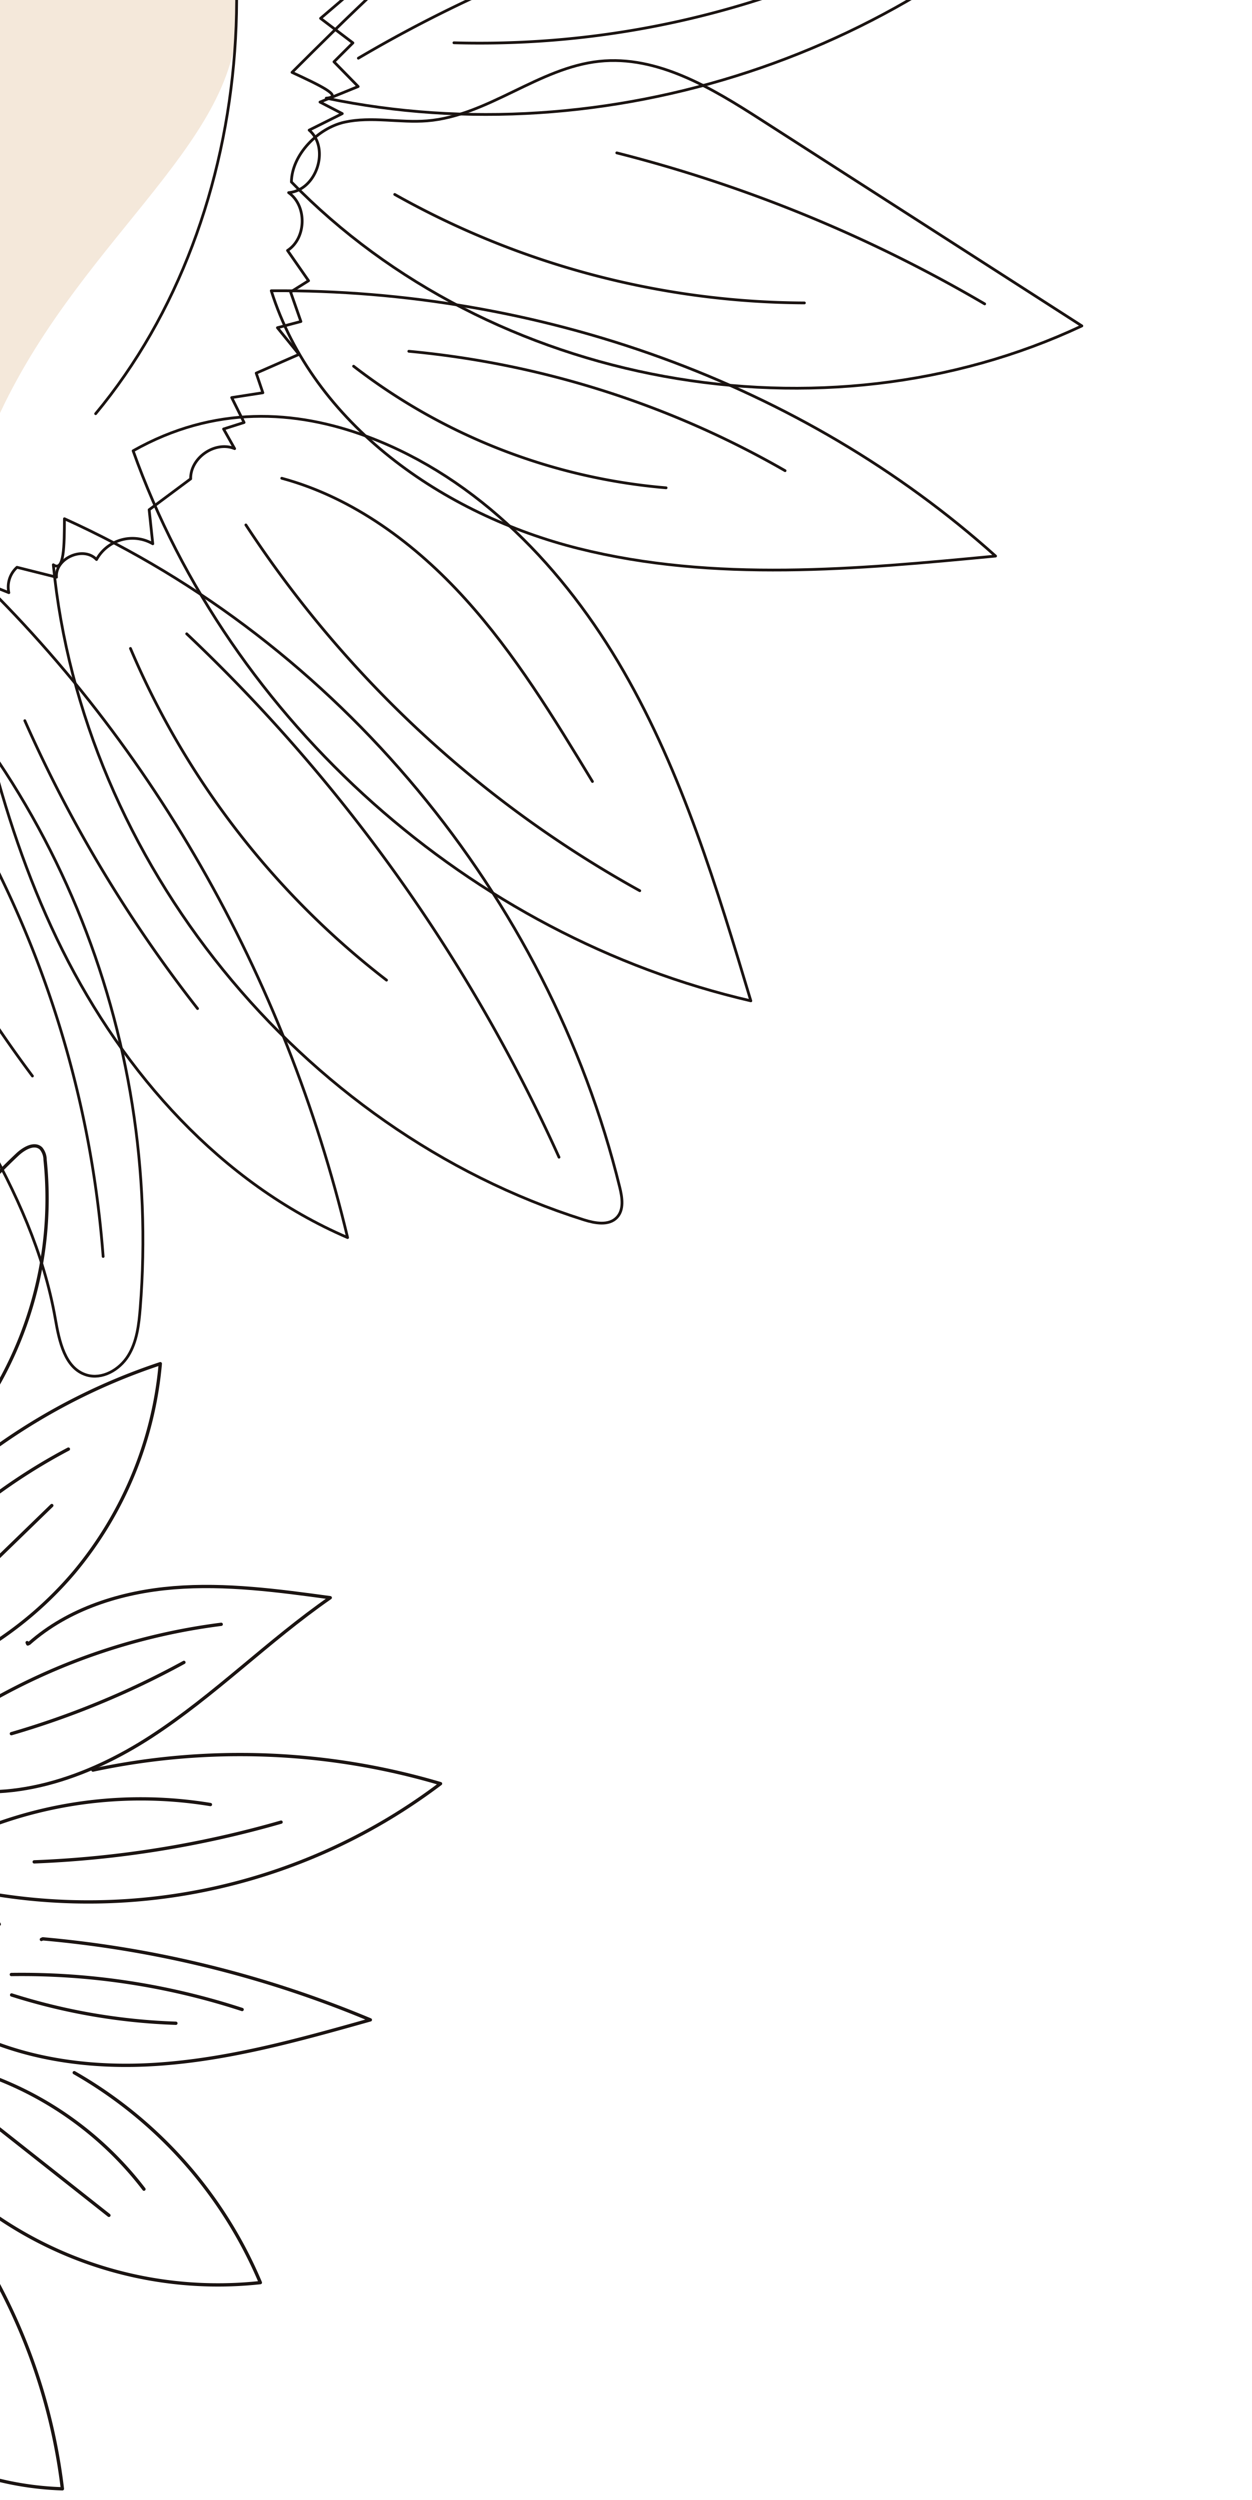<svg xmlns="http://www.w3.org/2000/svg" xmlns:xlink="http://www.w3.org/1999/xlink" width="227" height="453" viewBox="0 0 227 453">
  <defs>
    <clipPath id="clip-path">
      <rect id="長方形_418" data-name="長方形 418" width="227" height="453" fill="#fff"/>
    </clipPath>
    <clipPath id="clip-path-2">
      <rect id="長方形_416" data-name="長方形 416" width="298.962" height="543.354" fill="none"/>
    </clipPath>
    <clipPath id="clip-path-3">
      <rect id="長方形_415" data-name="長方形 415" width="298.961" height="543.354" fill="none"/>
    </clipPath>
    <clipPath id="clip-path-4">
      <rect id="長方形_413" data-name="長方形 413" width="139.991" height="213.446" fill="none"/>
    </clipPath>
    <clipPath id="clip-path-5">
      <rect id="長方形_414" data-name="長方形 414" width="286.786" height="342.71" transform="translate(12.176 10.909)" fill="none"/>
    </clipPath>
    <clipPath id="clip-path-6">
      <rect id="長方形_417" data-name="長方形 417" width="53.616" height="60.274" transform="translate(0 0)" fill="none"/>
    </clipPath>
  </defs>
  <g id="mv-ilst-1" clip-path="url(#clip-path)">
    <g id="グループ_503" data-name="グループ 503" transform="translate(-97 -104)">
      <g id="グループ_502" data-name="グループ 502" clip-path="url(#clip-path-2)">
        <g id="グループ_501" data-name="グループ 501">
          <g id="グループ_500" data-name="グループ 500" clip-path="url(#clip-path-3)">
            <g id="グループ_496" data-name="グループ 496" opacity="0.5" style="isolation: isolate">
              <g id="グループ_495" data-name="グループ 495">
                <g id="グループ_494" data-name="グループ 494" clip-path="url(#clip-path-4)">
                  <path id="パス_773" data-name="パス 773" d="M28.02,213.447s53.778-2.27,69.061-34.761,44.8-49.937,42.815-73.919S124.875,48.422,116.01,31.638s-14.048-48.175-45.9-20.945S1.528,40.031.463,82.982-2.4,208.664,28.019,213.447" fill="#ead2b6"/>
                </g>
              </g>
            </g>
            <g id="グループ_499" data-name="グループ 499" style="mix-blend-mode: multiply;isolation: isolate">
              <g id="グループ_498" data-name="グループ 498">
                <g id="グループ_497" data-name="グループ 497" clip-path="url(#clip-path-5)">
                  <path id="パス_774" data-name="パス 774" d="M66.322,208.754c-11.754,21.3-3.5,48.1,8.542,69.232s27.985,41.034,32.17,65c.705,4.029,1.719,8.953,5.627,10.159,2.86.883,6.009-.939,7.588-3.486s1.935-5.641,2.173-8.628C126.351,291.793,106.594,241.206,66.322,208.754Z" fill="none" stroke="#1a1311" stroke-linecap="round" stroke-linejoin="round" stroke-width="0.503"/>
                  <path id="パス_775" data-name="パス 775" d="M102.88,298.976A225.973,225.973,0,0,1,71.943,242.3" fill="none" stroke="#1a1311" stroke-linecap="round" stroke-linejoin="round" stroke-width="0.503"/>
                  <path id="パス_776" data-name="パス 776" d="M115.7,331.673A190.065,190.065,0,0,0,77.465,230.9" fill="none" stroke="#1a1311" stroke-linecap="round" stroke-linejoin="round" stroke-width="0.503"/>
                  <path id="パス_777" data-name="パス 777" d="M106.667,206.337c5.231,53.68,44.747,102.446,96.177,118.69,2.026.639,4.551,1.116,6.008-.427,1.31-1.383.971-3.591.517-5.44-12.938-52.79-51.156-98.775-100.685-121.165C108.66,202.866,108.635,207.737,106.667,206.337Z" fill="none" stroke="#1a1311" stroke-linecap="round" stroke-linejoin="round" stroke-width="0.503"/>
                  <path id="パス_778" data-name="パス 778" d="M120.655,221.5a149.641,149.641,0,0,0,46.424,60.1" fill="none" stroke="#1a1311" stroke-linecap="round" stroke-linejoin="round" stroke-width="0.503"/>
                  <path id="パス_779" data-name="パス 779" d="M198.353,313.684a300.907,300.907,0,0,0-67.5-94.833" fill="none" stroke="#1a1311" stroke-linecap="round" stroke-linejoin="round" stroke-width="0.503"/>
                  <path id="パス_780" data-name="パス 780" d="M88.411,204.264c3.514,24.728,8.761,49.544,19.911,71.9s28.76,42.221,51.7,52.088C148.745,281.124,124.233,237.242,88.411,204.264Z" fill="none" stroke="#1a1311" stroke-linecap="round" stroke-linejoin="round" stroke-width="0.503"/>
                  <path id="パス_781" data-name="パス 781" d="M132.817,286.752A246.449,246.449,0,0,1,101.5,234.587" fill="none" stroke="#1a1311" stroke-linecap="round" stroke-linejoin="round" stroke-width="0.503"/>
                  <path id="パス_782" data-name="パス 782" d="M121.136,185.686c17.526,49.092,61.207,87.962,112,99.67-6.157-20.482-12.4-41.173-23.07-59.709s-26.328-35.005-46.359-42.5C150.51,178.213,135.808,177.406,121.136,185.686Z" fill="none" stroke="#1a1311" stroke-linecap="round" stroke-linejoin="round" stroke-width="0.503"/>
                  <path id="パス_783" data-name="パス 783" d="M148.086,190.662c12.992,3.513,24.247,11.9,33.279,21.875s16.07,21.563,23.052,33.071" fill="none" stroke="#1a1311" stroke-linecap="round" stroke-linejoin="round" stroke-width="0.503"/>
                  <path id="パス_784" data-name="パス 784" d="M212.995,265.4a202.624,202.624,0,0,1-71.414-66.281" fill="none" stroke="#1a1311" stroke-linecap="round" stroke-linejoin="round" stroke-width="0.503"/>
                  <path id="パス_785" data-name="パス 785" d="M146.183,156.685c7.615,24.161,31.158,40.566,55.733,46.71s50.378,3.774,75.593,1.364C242.451,173.319,194.76,156.374,146.183,156.685Z" fill="none" stroke="#1a1311" stroke-linecap="round" stroke-linejoin="round" stroke-width="0.503"/>
                  <path id="パス_786" data-name="パス 786" d="M161.111,170.36a107.415,107.415,0,0,0,56.658,22.032" fill="none" stroke="#1a1311" stroke-linecap="round" stroke-linejoin="round" stroke-width="0.503"/>
                  <path id="パス_787" data-name="パス 787" d="M171.123,167.652a168.323,168.323,0,0,1,68.221,21.638" fill="none" stroke="#1a1311" stroke-linecap="round" stroke-linejoin="round" stroke-width="0.503"/>
                  <path id="パス_788" data-name="パス 788" d="M149.835,136.974c36.122,37.135,96.43,48.109,143.317,26.079l-58.188-37.367c-8.922-5.733-18.772-11.694-29.314-10.578-11.008,1.166-20.17,9.892-31.2,10.788-4.975.4-10.057-.829-14.935.23S149.911,132.044,149.835,136.974Z" fill="none" stroke="#1a1311" stroke-linecap="round" stroke-linejoin="round" stroke-width="0.503"/>
                  <path id="パス_789" data-name="パス 789" d="M168.568,139.234a153.057,153.057,0,0,0,74.276,19.657" fill="none" stroke="#1a1311" stroke-linecap="round" stroke-linejoin="round" stroke-width="0.503"/>
                  <path id="パス_790" data-name="パス 790" d="M275.529,159.066a256.546,256.546,0,0,0-66.7-27.364" fill="none" stroke="#1a1311" stroke-linecap="round" stroke-linejoin="round" stroke-width="0.503"/>
                  <path id="パス_791" data-name="パス 791" d="M156.149,121.787c50.707,10.575,106.439-7.764,140.96-46.386.926-1.036,1.9-2.352,1.513-3.685-.437-1.48-2.236-1.984-3.756-2.255-24.576-4.329-50.124-8.63-74.191-2.03-28.12,7.711-50.088,29.093-70.729,49.683C154.712,119.328,159.479,121.542,156.149,121.787Z" fill="none" stroke="#1a1311" stroke-linecap="round" stroke-linejoin="round" stroke-width="0.503"/>
                  <path id="パス_792" data-name="パス 792" d="M179.3,111.752a166.463,166.463,0,0,0,69.784-13.2" fill="none" stroke="#1a1311" stroke-linecap="round" stroke-linejoin="round" stroke-width="0.503"/>
                  <path id="パス_793" data-name="パス 793" d="M161.976,114.543A242.541,242.541,0,0,1,274.465,81.2" fill="none" stroke="#1a1311" stroke-linecap="round" stroke-linejoin="round" stroke-width="0.503"/>
                  <path id="パス_794" data-name="パス 794" d="M119.621,17.609c2.319-2.863-1.784-7.825-5.034-6.089s-1.421,3.255-3.263,1.1l-4.179,2.234a3.016,3.016,0,0,0-2.761-2.375l-3.114,7.593q-2.623-3.607-5.241-7.212-1.255,2.155-2.512,4.311l-5.962-4.6c.758,1.952-1.709,4.227-3.594,3.316q-.08,3.756-.162,7.516l-4.587-3.844q.227,2.235.455,4.474l-7.118-3.315q.349,3.186.7,6.367-1.792-.922-3.587-1.843l1.472,5.628-5.389-3-.784,6.246-4.13-.462q-.783,3.051-1.568,6.1l-6.235-4.371,1.056,8.332-8.71-6.212q-.192,2.536-.385,5.074a5.557,5.557,0,0,1-5.869-1.455,4.854,4.854,0,0,1-6.824.747l-.057-.047,1.074,4.382-5.89-.229,2.357,6.115L26.048,51.9q.862,2.708,1.719,5.415-2.711-.155-5.423-.306c3.313,1.073,3.86,6.513.826,8.223q1.338,2.815,2.678,5.625l-9.374.843,1.875,7.68q-2.106.846-4.205,1.7l3.071,6.251L13.677,89.64c2.971.549,3.008,5.853.045,6.447l2.922,3.881c-2.407,1.094-2.156,5.34.363,6.142l-3.384,2.28,2.52,4.025-3.716,2.479,3.652,5.911q-1.7,1.923-3.394,3.845l5.755,4.886-5.13,4.244c5.317,1.1,8.032,8.528,4.674,12.795l4.8,1.576L21.54,153.52c4.295,1.244,5.42,8.056,1.751,10.612a10.263,10.263,0,0,1,1.555,10.831l4.581.215.594,7.453,4.413-1.655-.127,6.906c3.261-1.232,6.014,4.578,3,6.323l4.056.691a6.5,6.5,0,0,1-4.385,4.012c4.886.2,9.773.4,14.356,1.028l5.439,9.012,3.085-5.708,3.955,6.833,2.047-3.045,2.317,3.387c1.764-1.607,5.193.028,5.056,2.409l3.876-3.775,6.858,5.065q.807-2.125,1.616-4.25L90.11,213l1.751-4.3,6.743,2.694a4.8,4.8,0,0,1,1.477-4.6l7.16,1.793c-.261-3.443,4.892-5.715,7.259-3.2a7.427,7.427,0,0,1,10.092-2.914l.108.06-.657-6.166,7.532-5.607c-.086-3.815,4.435-6.923,7.967-5.467q-1.005-1.779-2.005-3.557l3.717-1.18q-1.122-2.258-2.245-4.513l5.651-.875-1.206-3.555,7.758-3.4-3.911-4.829q2.129-.565,4.256-1.126-.933-2.673-1.869-5.345l3.257-2.043-3.813-5.482c3.444-2.248,3.558-8.1.2-10.48,5.049-.4,7.554-8.017,3.723-11.327l6-2.992-4.036-2.092,6.917-2.819-4.382-4.478q1.715-1.717,3.43-3.428l-5.861-4.445,5.843-5-5.518-9.451,4.171-3.566-2.2-3.131,4.8-4.073c-2.677-.348-3.122-4.983-.565-5.838l-6-4.37q2.119-2.22,4.235-4.444-2.84-2.2-5.68-4.4l4.6-3.611-7.5-5.995,5.364-3.561-8.265-5,3.074-4.716c-2.841-.069-4.658-4.046-2.851-6.24q-2.755-.659-5.51-1.322l2.909-8.732-5.849-.745,1.376-4.607c-2.991,2.208-8.045-.545-7.811-4.245L121.931,14.1C122.571,14.078,123.21,14.061,119.621,17.609Z" fill="none" stroke="#1a1311" stroke-linecap="round" stroke-linejoin="round" stroke-width="0.503"/>
                  <path id="パス_795" data-name="パス 795" d="M114.34,178.964c29.823-35.865,34.081-93.812,10.009-136.389" fill="none" stroke="#1a1311" stroke-linecap="round" stroke-linejoin="round" stroke-width="0.503"/>
                </g>
              </g>
            </g>
            <path id="パス_796" data-name="パス 796" d="M77.361,438.889a27.132,27.132,0,0,1,19.5,13.792L78.648,462.836" fill="none" stroke="#1a1311" stroke-linecap="round" stroke-linejoin="round" stroke-width="0.6"/>
            <path id="パス_797" data-name="パス 797" d="M75.286,410.606a66.747,66.747,0,0,0,35.094-21.629A68.261,68.261,0,0,0,126.065,351.1a111.748,111.748,0,0,0-52.506,36.747" fill="none" stroke="#1a1311" stroke-linecap="round" stroke-linejoin="round" stroke-width="0.6"/>
            <path id="パス_798" data-name="パス 798" d="M78.792,403.577l27.6-26.776" fill="none" stroke="#1a1311" stroke-linecap="round" stroke-linejoin="round" stroke-width="0.6"/>
            <path id="パス_799" data-name="パス 799" d="M109.4,366.576a105.017,105.017,0,0,0-33.506,27.9" fill="none" stroke="#1a1311" stroke-linecap="round" stroke-linejoin="round" stroke-width="0.6"/>
            <path id="パス_800" data-name="パス 800" d="M85.418,427.452c13.218,3.67,27.438-1.294,38.945-8.759s21.245-17.372,32.516-25.188c-9.423-1.283-18.936-2.572-28.414-1.8s-19.054,3.775-26.177,10.073c-.086.038-.171.075-.254.114-.038-.086-.075-.171-.114-.254" fill="none" stroke="#1a1311" stroke-linecap="round" stroke-linejoin="round" stroke-width="0.6"/>
            <path id="パス_801" data-name="パス 801" d="M130.346,405.225a155.772,155.772,0,0,1-31.282,12.918" fill="none" stroke="#1a1311" stroke-linecap="round" stroke-linejoin="round" stroke-width="0.6"/>
            <path id="パス_802" data-name="パス 802" d="M137.107,398.325A113.581,113.581,0,0,0,95.06,412.392" fill="none" stroke="#1a1311" stroke-linecap="round" stroke-linejoin="round" stroke-width="0.6"/>
            <path id="パス_803" data-name="パス 803" d="M92.219,446.571A105.851,105.851,0,0,0,176.873,427.2a127.844,127.844,0,0,0-63.024-2.458" fill="none" stroke="#1a1311" stroke-linecap="round" stroke-linejoin="round" stroke-width="0.6"/>
            <path id="パス_804" data-name="パス 804" d="M147.962,434.171a187.87,187.87,0,0,1-44.763,7.2" fill="none" stroke="#1a1311" stroke-linecap="round" stroke-linejoin="round" stroke-width="0.6"/>
            <path id="パス_805" data-name="パス 805" d="M135.153,430.985a77.762,77.762,0,0,0-43.082,5.187l-.253.111" fill="none" stroke="#1a1311" stroke-linecap="round" stroke-linejoin="round" stroke-width="0.6"/>
            <path id="パス_806" data-name="パス 806" d="M84.562,467.973c11.107,8.131,25.452,10.829,39.2,10.173S150.9,473.73,164.148,470a199.053,199.053,0,0,0-59.391-14.682c-.086.038-.171.075-.254.114" fill="none" stroke="#1a1311" stroke-linecap="round" stroke-linejoin="round" stroke-width="0.6"/>
            <path id="パス_807" data-name="パス 807" d="M128.891,470.616a110.32,110.32,0,0,1-29.786-5.13" fill="none" stroke="#1a1311" stroke-linecap="round" stroke-linejoin="round" stroke-width="0.6"/>
            <path id="パス_808" data-name="パス 808" d="M140.9,468.126a128.724,128.724,0,0,0-41.843-6.343" fill="none" stroke="#1a1311" stroke-linecap="round" stroke-linejoin="round" stroke-width="0.6"/>
            <path id="パス_809" data-name="パス 809" d="M110.459,479.569a79.224,79.224,0,0,1,33.747,38.041,71.067,71.067,0,0,1-63.388-26.524" fill="none" stroke="#1a1311" stroke-linecap="round" stroke-linejoin="round" stroke-width="0.6"/>
            <line id="線_9" data-name="線 9" x1="21.581" y1="17.036" transform="translate(95.167 488.387)" fill="none" stroke="#1a1311" stroke-linecap="round" stroke-linejoin="round" stroke-width="0.6"/>
            <path id="パス_810" data-name="パス 810" d="M123.1,500.678a61.891,61.891,0,0,0-31.9-21.834" fill="none" stroke="#1a1311" stroke-linecap="round" stroke-linejoin="round" stroke-width="0.6"/>
            <path id="パス_811" data-name="パス 811" d="M75.123,506.48A282.688,282.688,0,0,0,92.1,533.918" fill="none" stroke="#1a1311" stroke-linecap="round" stroke-linejoin="round" stroke-width="0.6"/>
            <path id="パス_812" data-name="パス 812" d="M89.857,543.054A140.4,140.4,0,0,1,71.476,514.8" fill="none" stroke="#1a1311" stroke-linecap="round" stroke-linejoin="round" stroke-width="0.6"/>
            <path id="パス_813" data-name="パス 813" d="M87.861,367.071a68.447,68.447,0,0,0,17.312-52.927,3.232,3.232,0,0,0-.725-2.031c-1.179-1.146-3.1-.032-4.3,1.09a113.676,113.676,0,0,0-22.828,30.091" fill="none" stroke="#1a1311" stroke-linecap="round" stroke-linejoin="round" stroke-width="0.6"/>
            <path id="パス_814" data-name="パス 814" d="M92.5,333.8a102.217,102.217,0,0,1-12.037,26.317" fill="none" stroke="#1a1311" stroke-linecap="round" stroke-linejoin="round" stroke-width="0.6"/>
          </g>
        </g>
      </g>
      <g id="グループ_505" data-name="グループ 505" transform="translate(55 495)">
        <g id="グループ_504" data-name="グループ 504" clip-path="url(#clip-path-6)">
          <path id="パス_815" data-name="パス 815" d="M25.512.3a105.445,105.445,0,0,1,27.8,59.674A56.081,56.081,0,0,1,18.9,46.79,56.076,56.076,0,0,1,.3,14.961" fill="none" stroke="#1a1311" stroke-linecap="round" stroke-linejoin="round" stroke-width="0.6"/>
        </g>
      </g>
    </g>
  </g>
</svg>
